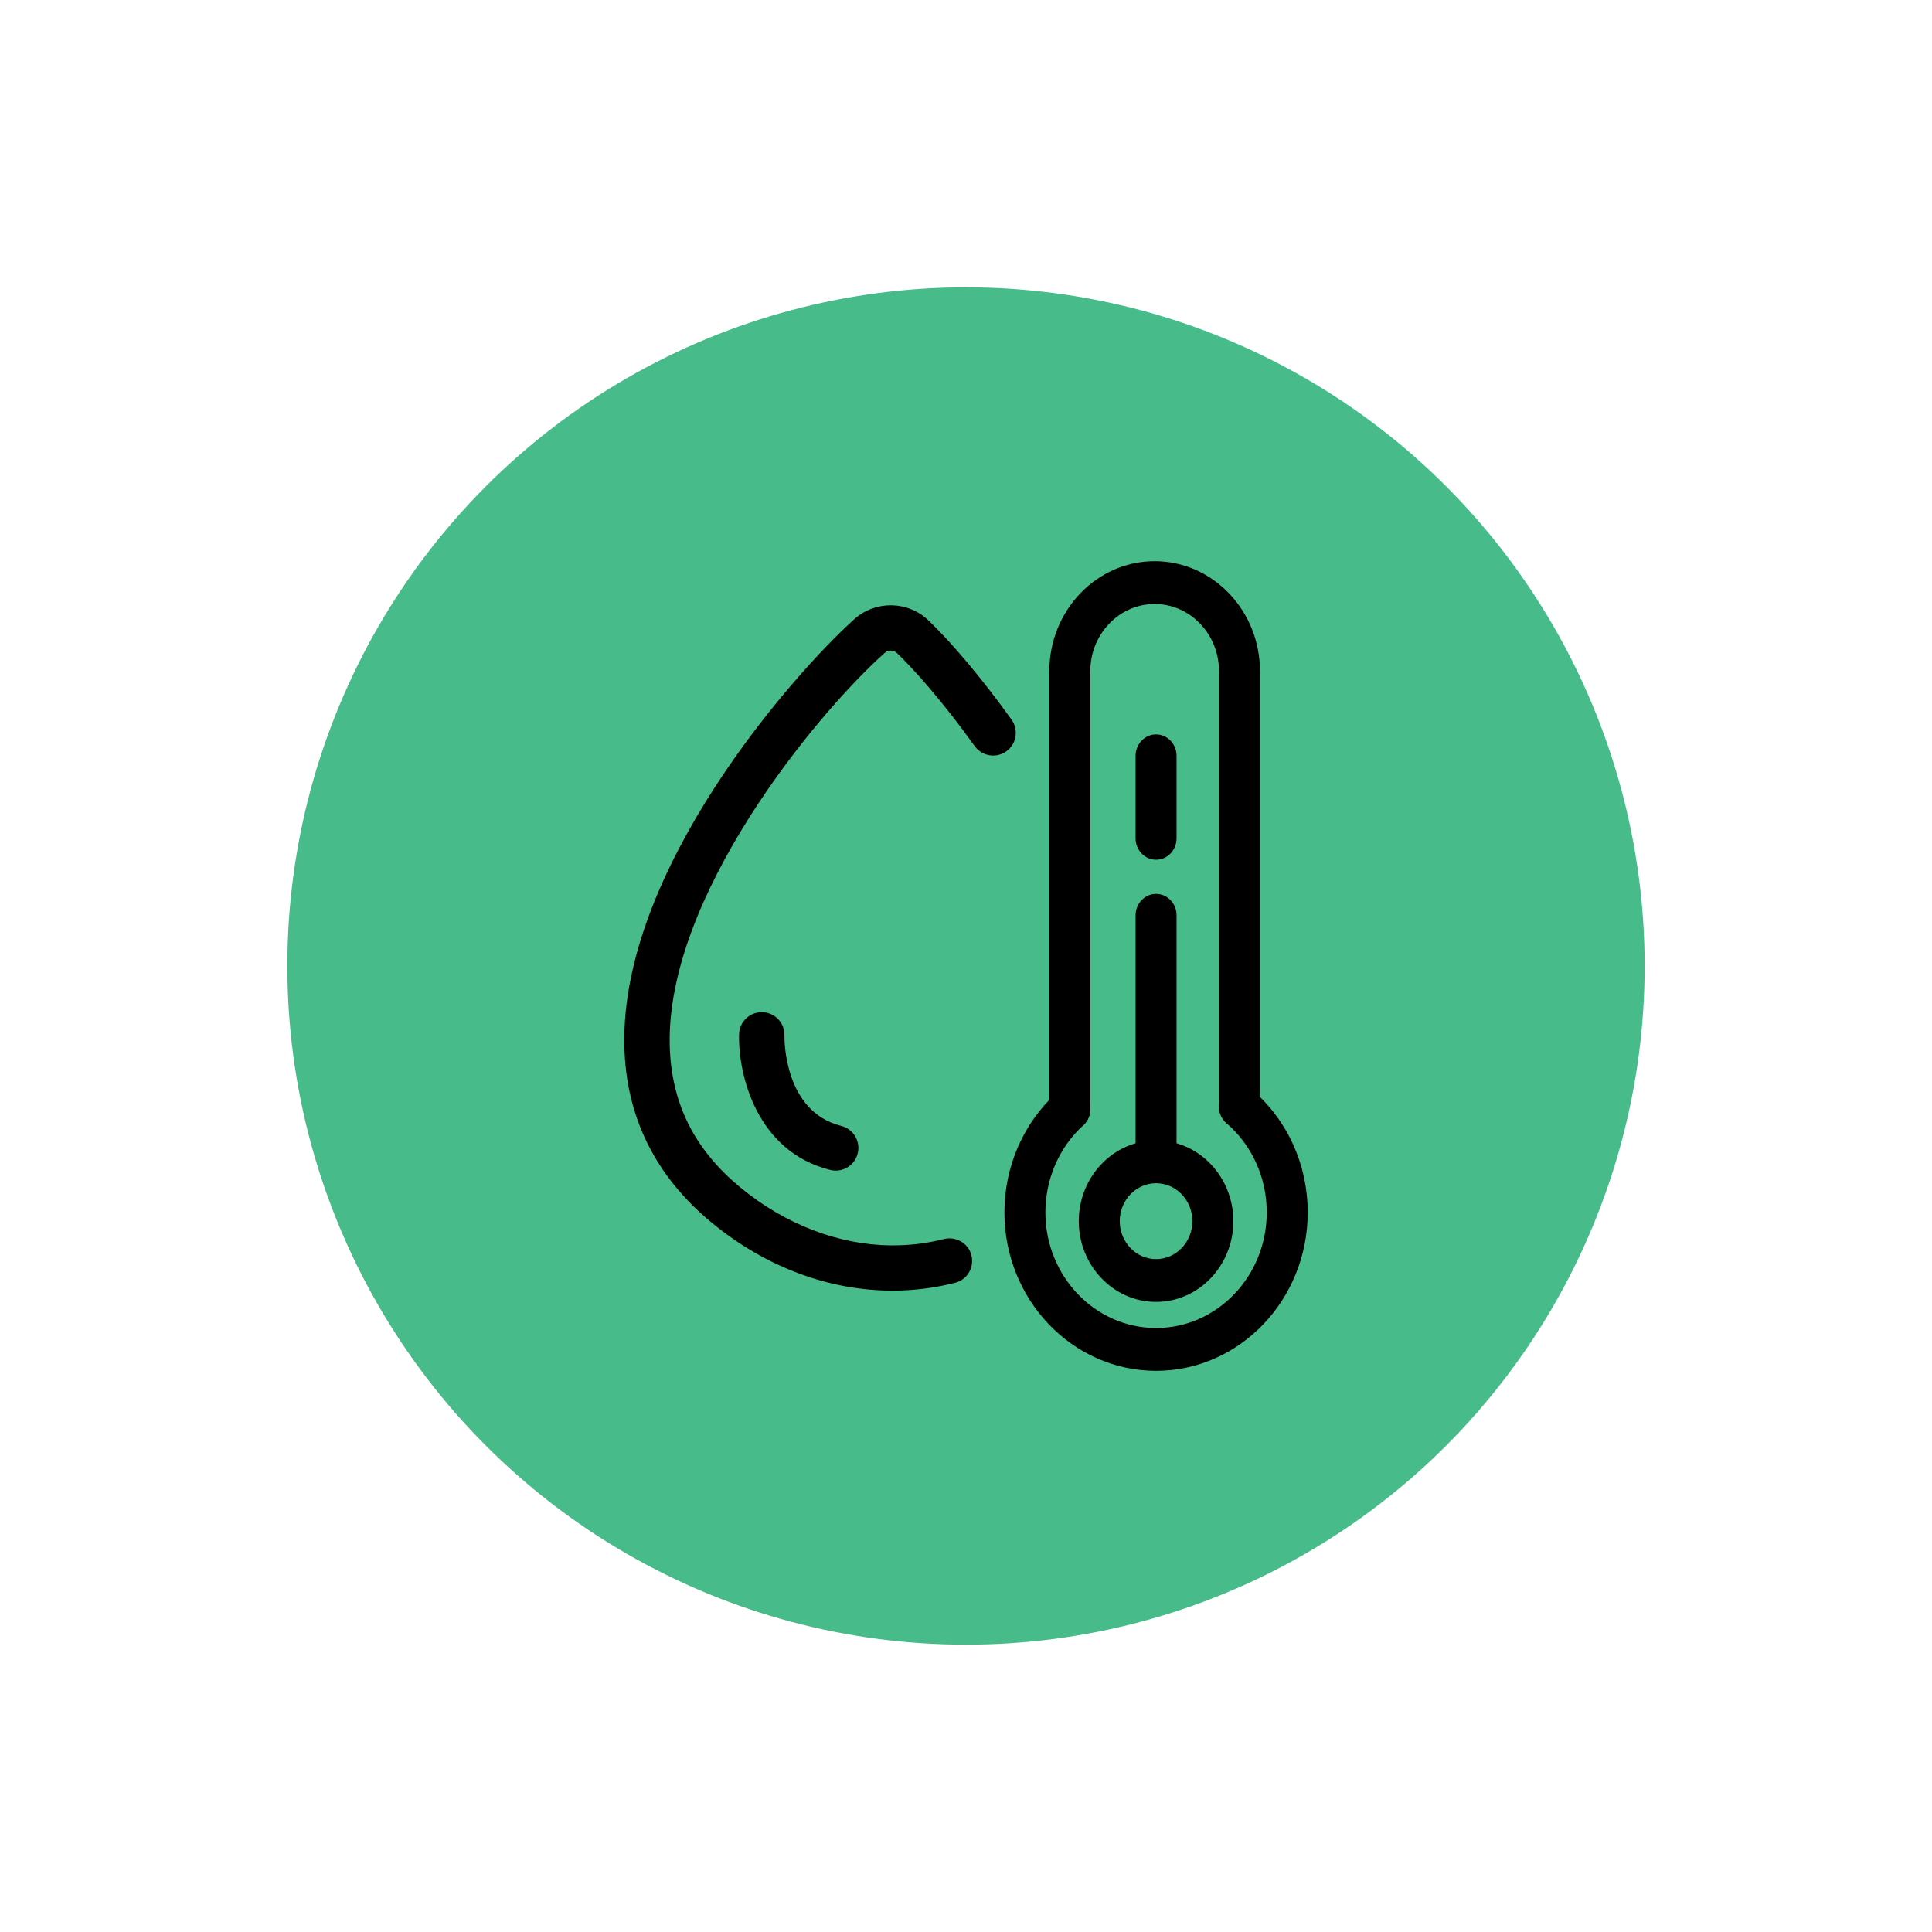 <?xml version="1.0" encoding="UTF-8"?>
<svg id="Layer_1" data-name="Layer 1" xmlns="http://www.w3.org/2000/svg" viewBox="0 0 468.332 468.332">
  <defs>
    <style>
      .cls-1 {
        fill: #47bb89;
      }
    </style>
  </defs>
  <circle class="cls-1" cx="234.166" cy="234.166" r="164.511"/>
  <g>
    <path d="M243.935,182.129c-2.48,1.76-5.91,1.19-7.68-1.28-7.55-10.57-14.67-18.57-18.81-22.53-.83-.8-2.15-.82-3-.05-17.32,15.56-52.85,59.24-52.1,94.96.29,14.03,5.9,25.36,17.14,34.63,10.84,8.95,23.83,13.93,36.59,14.03h.41c4.193,0,8.293-.51,12.252-1.519,2.844-.725,5.768.82,6.657,3.617l.001.003c.946,2.977-.783,6.169-3.808,6.948-4.967,1.278-10.076,1.921-15.222,1.921-15.09,0-30.54-5.5-43.88-16.51-13.67-11.28-20.78-25.71-21.14-42.89-.89-42.71,41-90.13,55.75-103.37,5.1-4.59,12.99-4.47,17.95.28,5.84,5.58,13.37,14.58,20.16,24.08,1.77,2.47,1.2,5.91-1.27,7.68Z"/>
    <path d="M202.583,283.765c-.442,0-.891-.054-1.338-.166-18.064-4.516-22.343-23.491-22.083-32.893.084-3.037,2.585-5.43,5.651-5.345,3.031.084,5.421,2.606,5.345,5.636-.016.814-.191,18.444,13.754,21.931,2.947.737,4.738,3.723,4.002,6.67-.625,2.499-2.868,4.167-5.332,4.167Z"/>
    <g>
      <g>
        <g>
          <path d="M280.239,332.297c-20.27,0-36.761-17.229-36.761-38.406,0-11.088,4.587-21.633,12.584-28.932,2.066-1.886,5.203-1.664,7.007.494,1.804,2.157,1.593,5.435-.473,7.319-5.839,5.329-9.187,13.027-9.187,21.119,0,15.456,12.036,28.03,26.83,28.03s26.83-12.574,26.83-28.03c0-8.396-3.559-16.281-9.766-21.632-2.115-1.824-2.414-5.094-.669-7.304,1.746-2.21,4.877-2.521,6.99-.699,8.5,7.329,13.376,18.132,13.376,29.635,0,21.177-16.491,38.406-36.761,38.406Z"/>
          <path d="M259.329,274.054c-2.742,0-4.966-2.323-4.966-5.188v-106.156c0-14.709,11.454-26.675,25.533-26.675s25.533,11.966,25.533,26.675v105.549c0,2.865-2.223,5.188-4.966,5.188s-4.966-2.323-4.966-5.188v-105.549c0-8.987-6.999-16.299-15.602-16.299s-15.602,7.312-15.602,16.299v106.156c0,2.865-2.223,5.188-4.966,5.188Z"/>
        </g>
        <path d="M280.239,315.592c-10.331,0-18.736-8.781-18.736-19.574s8.405-19.574,18.736-19.574,18.736,8.781,18.736,19.574-8.405,19.574-18.736,19.574ZM280.239,286.82c-4.855,0-8.805,4.127-8.805,9.198s3.95,9.198,8.805,9.198,8.805-4.127,8.805-9.198-3.95-9.198-8.805-9.198Z"/>
        <path d="M280.239,285.082c-2.742,0-4.966-2.323-4.966-5.188v-58.018c0-2.865,2.223-5.188,4.966-5.188s4.966,2.323,4.966,5.188v58.018c0,2.865-2.223,5.188-4.966,5.188Z"/>
      </g>
      <path d="M280.239,208.409c-2.742,0-4.966-2.323-4.966-5.188v-20.006c0-2.865,2.223-5.188,4.966-5.188s4.966,2.323,4.966,5.188v20.006c0,2.865-2.223,5.188-4.966,5.188Z"/>
    </g>
  </g>
</svg>